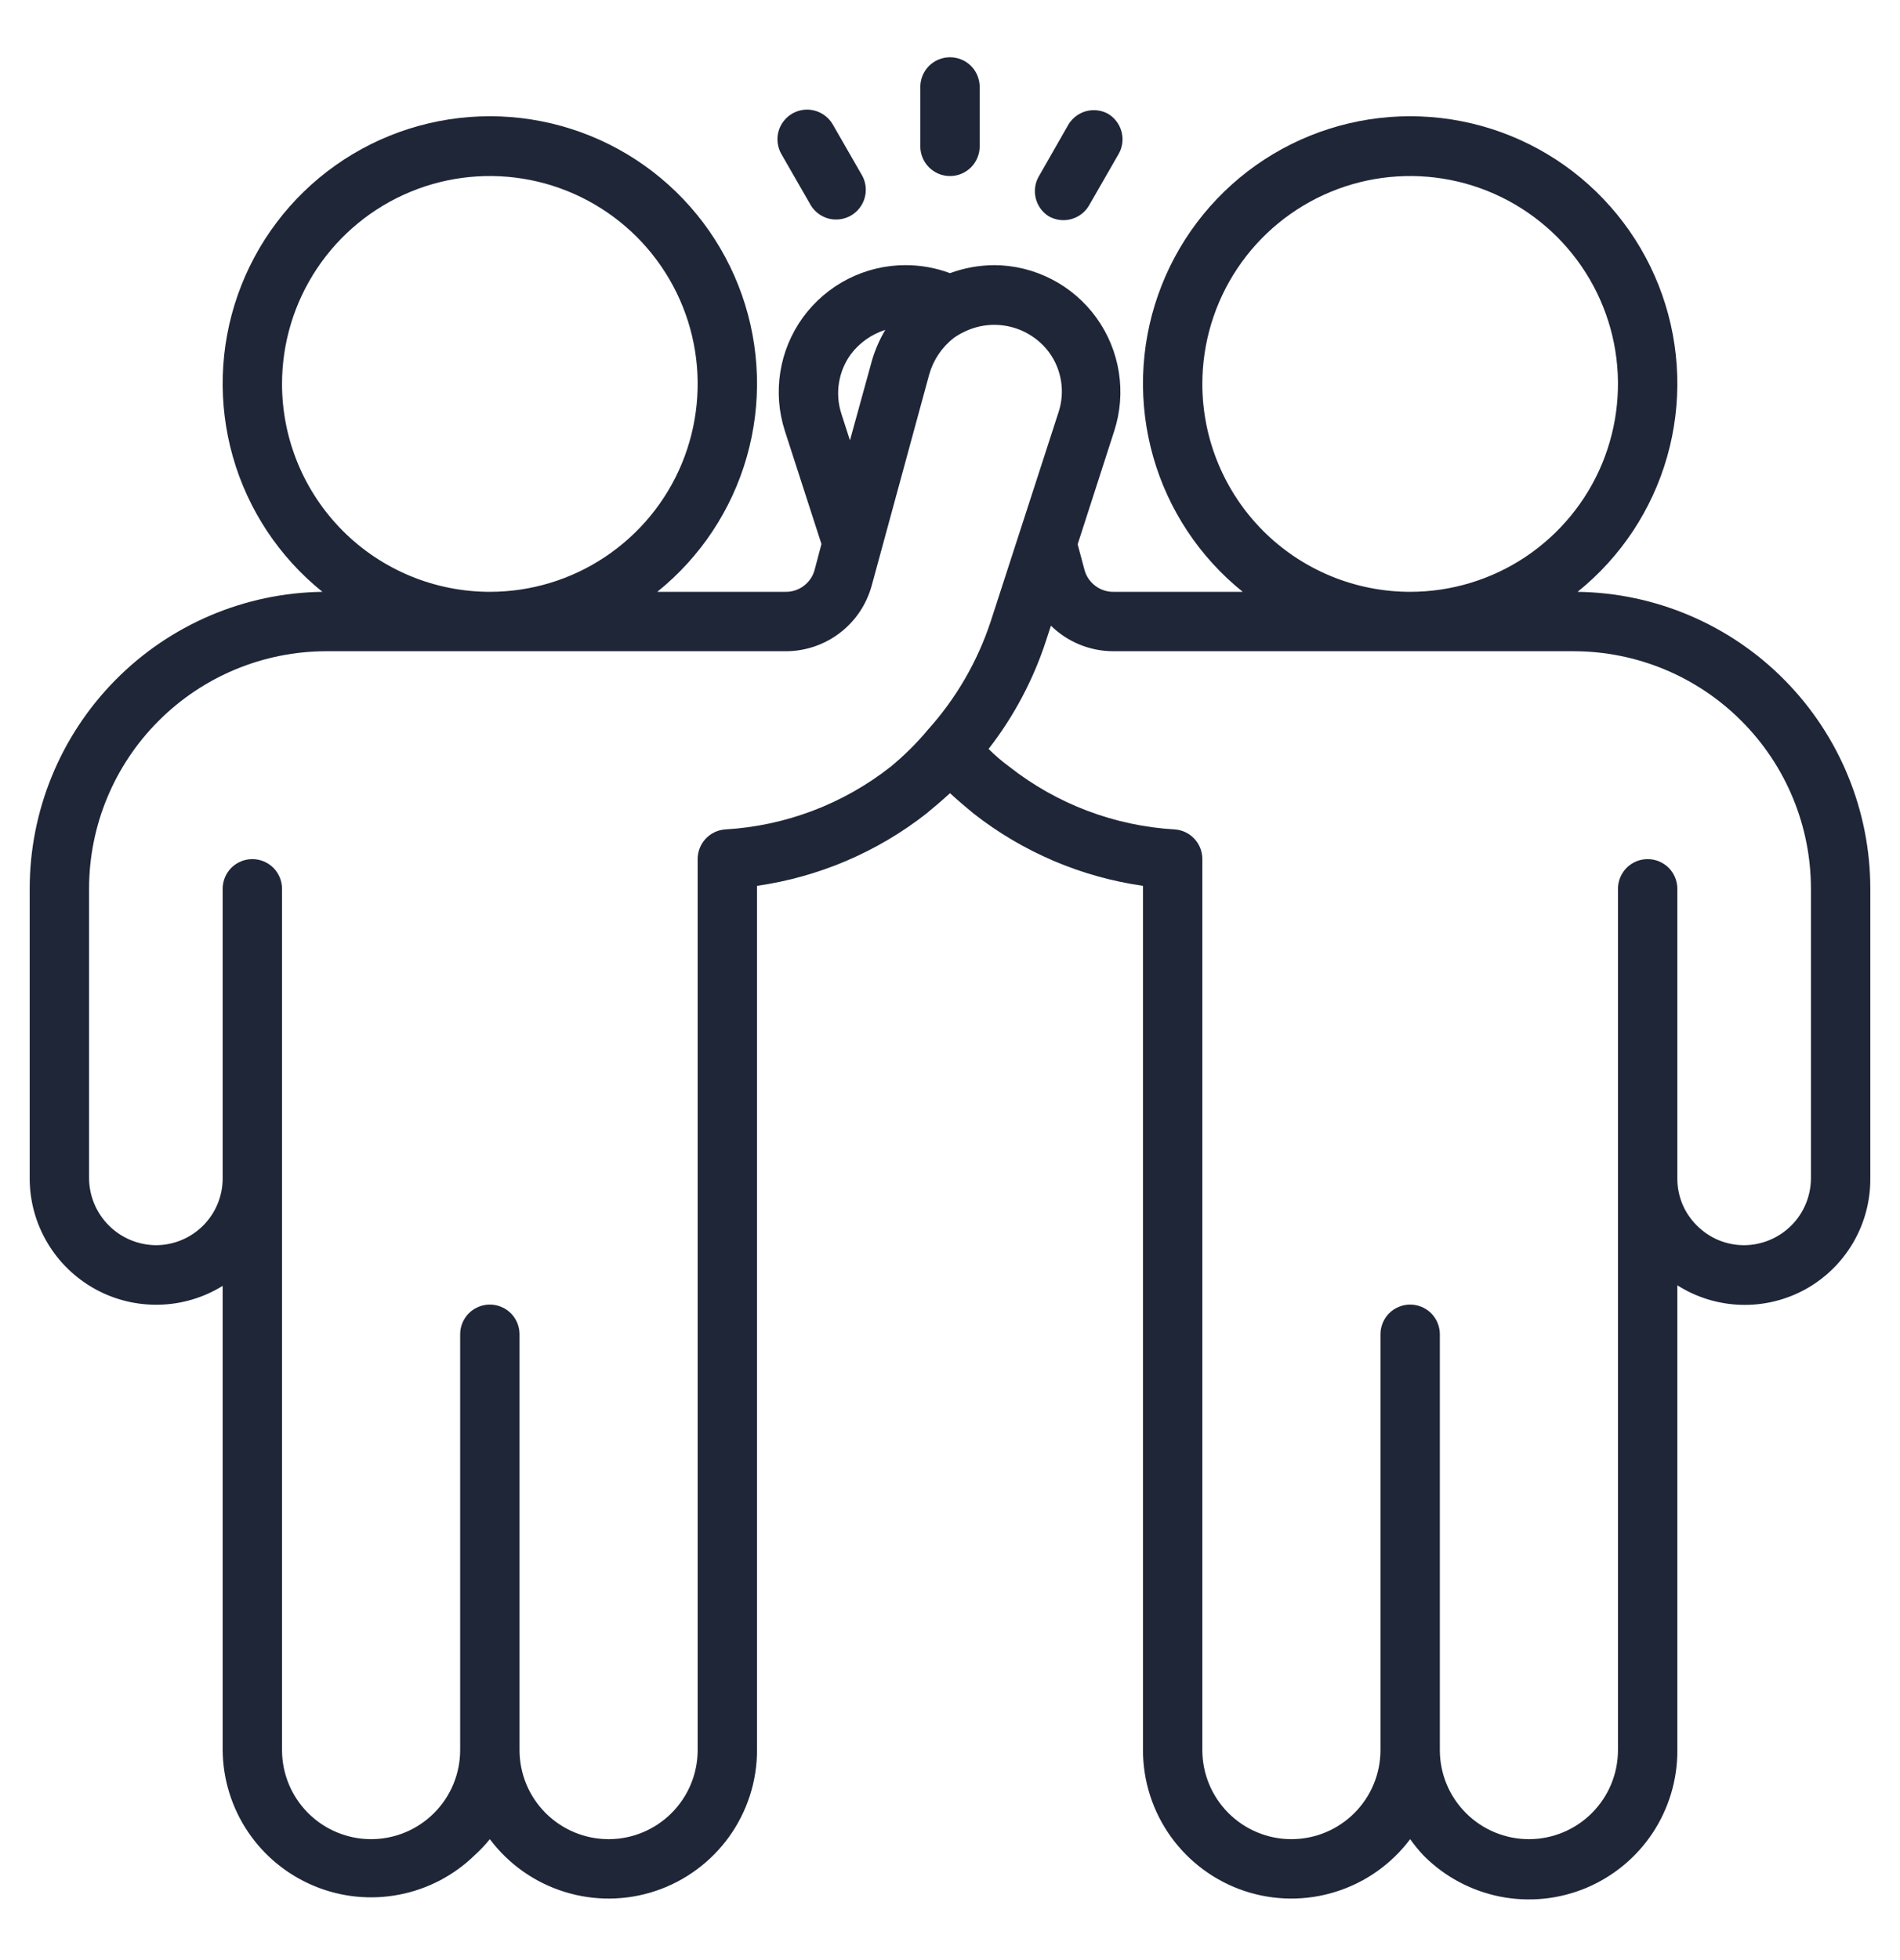 <svg width="32" height="33" viewBox="0 0 32 33" fill="none" xmlns="http://www.w3.org/2000/svg">
<g id="fi_9195479" clip-path="url(#clip0_2832_3426)">
<g id="Teamwork">
<path id="Vector" d="M26.57 9.964C27.296 9.38 27.823 8.586 28.078 7.69C28.333 6.794 28.304 5.841 27.994 4.962C27.685 4.084 27.11 3.323 26.35 2.784C25.59 2.246 24.681 1.957 23.75 1.957C22.819 1.957 21.91 2.246 21.15 2.784C20.39 3.323 19.815 4.084 19.506 4.962C19.196 5.841 19.167 6.794 19.422 7.69C19.677 8.586 20.204 9.38 20.93 9.964H18.765C18.652 9.968 18.541 9.933 18.451 9.866C18.36 9.799 18.294 9.703 18.265 9.594L18.15 9.164L18.765 7.259C18.869 6.94 18.896 6.601 18.844 6.269C18.792 5.937 18.663 5.623 18.466 5.35C18.27 5.078 18.012 4.856 17.714 4.702C17.416 4.548 17.086 4.466 16.75 4.464C16.494 4.465 16.24 4.51 16 4.599C15.76 4.509 15.506 4.464 15.25 4.464C14.913 4.464 14.581 4.544 14.281 4.697C13.981 4.85 13.721 5.072 13.523 5.344C13.325 5.617 13.194 5.932 13.142 6.265C13.089 6.598 13.116 6.938 13.22 7.259L13.835 9.159L13.72 9.594C13.691 9.703 13.625 9.799 13.534 9.866C13.444 9.933 13.333 9.968 13.22 9.964H11.07C11.796 9.38 12.323 8.586 12.578 7.69C12.833 6.794 12.804 5.841 12.494 4.962C12.185 4.084 11.611 3.323 10.85 2.784C10.09 2.246 9.181 1.957 8.25 1.957C7.319 1.957 6.41 2.246 5.65 2.784C4.889 3.323 4.315 4.084 4.006 4.962C3.696 5.841 3.667 6.794 3.922 7.69C4.177 8.586 4.704 9.38 5.43 9.964C4.116 9.982 2.862 10.517 1.94 11.453C1.017 12.389 0.5 13.65 0.5 14.964V19.844C0.501 20.223 0.603 20.594 0.796 20.92C0.989 21.247 1.265 21.515 1.596 21.699C1.927 21.883 2.301 21.975 2.68 21.966C3.058 21.958 3.428 21.848 3.75 21.649V29.464C3.754 29.954 3.902 30.433 4.176 30.84C4.45 31.247 4.838 31.564 5.291 31.752C5.744 31.941 6.243 31.991 6.724 31.898C7.206 31.805 7.65 31.572 8 31.229C8.09 31.147 8.174 31.059 8.25 30.964C8.565 31.384 9.004 31.694 9.505 31.85C10.005 32.007 10.543 32.002 11.041 31.836C11.538 31.67 11.971 31.351 12.278 30.926C12.585 30.5 12.75 29.989 12.75 29.464V14.914C13.79 14.765 14.773 14.346 15.6 13.699C15.74 13.584 15.875 13.469 16 13.354C16.125 13.469 16.26 13.584 16.4 13.699C17.227 14.346 18.21 14.765 19.25 14.914V29.464C19.25 29.989 19.415 30.5 19.722 30.926C20.029 31.351 20.462 31.67 20.959 31.836C21.457 32.002 21.995 32.007 22.495 31.85C22.996 31.694 23.435 31.384 23.75 30.964C23.821 31.064 23.9 31.16 23.985 31.249C24.336 31.599 24.783 31.836 25.269 31.932C25.755 32.027 26.258 31.976 26.715 31.785C27.172 31.593 27.562 31.271 27.835 30.858C28.108 30.444 28.253 29.959 28.25 29.464V21.639C28.57 21.843 28.94 21.956 29.32 21.968C29.699 21.98 30.075 21.889 30.408 21.706C30.74 21.522 31.017 21.252 31.209 20.925C31.401 20.597 31.502 20.224 31.5 19.844V14.964C31.5 13.65 30.983 12.389 30.06 11.453C29.138 10.517 27.884 9.982 26.57 9.964ZM20.25 6.464C20.25 5.772 20.455 5.095 20.84 4.519C21.224 3.944 21.771 3.495 22.411 3.23C23.05 2.965 23.754 2.896 24.433 3.031C25.112 3.166 25.735 3.5 26.225 3.989C26.714 4.479 27.048 5.102 27.183 5.781C27.318 6.46 27.248 7.164 26.984 7.803C26.719 8.443 26.27 8.989 25.695 9.374C25.119 9.759 24.442 9.964 23.75 9.964C22.822 9.964 21.931 9.595 21.275 8.939C20.619 8.282 20.25 7.392 20.25 6.464ZM14.17 6.964C14.116 6.796 14.102 6.618 14.13 6.445C14.158 6.271 14.226 6.106 14.33 5.964C14.476 5.77 14.679 5.627 14.91 5.554C14.817 5.711 14.743 5.879 14.69 6.054L14.315 7.414L14.17 6.964ZM4.75 6.464C4.75 5.772 4.955 5.095 5.34 4.519C5.724 3.944 6.271 3.495 6.911 3.23C7.55 2.965 8.254 2.896 8.933 3.031C9.612 3.166 10.235 3.5 10.725 3.989C11.214 4.479 11.548 5.102 11.683 5.781C11.818 6.46 11.748 7.164 11.484 7.803C11.219 8.443 10.77 8.989 10.194 9.374C9.619 9.759 8.942 9.964 8.25 9.964C7.322 9.964 6.431 9.595 5.775 8.939C5.119 8.282 4.75 7.392 4.75 6.464ZM15 12.909C14.201 13.537 13.229 13.905 12.215 13.964C12.088 13.973 11.97 14.029 11.884 14.122C11.797 14.215 11.75 14.337 11.75 14.464V29.464C11.75 29.862 11.592 30.243 11.311 30.524C11.029 30.806 10.648 30.964 10.25 30.964C9.852 30.964 9.471 30.806 9.189 30.524C8.908 30.243 8.75 29.862 8.75 29.464V22.464C8.75 22.331 8.697 22.204 8.604 22.11C8.51 22.017 8.383 21.964 8.25 21.964C8.117 21.964 7.99 22.017 7.896 22.11C7.803 22.204 7.75 22.331 7.75 22.464V29.464C7.75 29.862 7.592 30.243 7.311 30.524C7.029 30.806 6.648 30.964 6.25 30.964C5.852 30.964 5.471 30.806 5.189 30.524C4.908 30.243 4.75 29.862 4.75 29.464V14.964C4.75 14.831 4.697 14.704 4.604 14.61C4.51 14.517 4.383 14.464 4.25 14.464C4.117 14.464 3.99 14.517 3.896 14.61C3.803 14.704 3.75 14.831 3.75 14.964V19.844C3.749 20.141 3.63 20.426 3.419 20.636C3.208 20.846 2.922 20.964 2.625 20.964C2.328 20.961 2.044 20.843 1.834 20.633C1.624 20.424 1.504 20.141 1.5 19.844V14.964C1.5 13.903 1.921 12.886 2.672 12.136C3.422 11.385 4.439 10.964 5.5 10.964H13.235C13.563 10.964 13.882 10.856 14.143 10.657C14.404 10.459 14.592 10.18 14.68 9.864L15.65 6.304C15.719 6.06 15.864 5.844 16.065 5.689C16.119 5.65 16.175 5.617 16.235 5.589C16.477 5.469 16.753 5.438 17.015 5.501C17.277 5.564 17.509 5.717 17.67 5.934C17.774 6.076 17.842 6.241 17.87 6.415C17.898 6.588 17.884 6.766 17.83 6.934L16.685 10.464C16.462 11.139 16.101 11.761 15.625 12.289C15.437 12.515 15.227 12.722 15 12.909ZM30.5 19.844C30.497 20.14 30.379 20.424 30.169 20.633C29.96 20.842 29.676 20.961 29.38 20.964C29.231 20.965 29.084 20.936 28.947 20.88C28.809 20.823 28.685 20.739 28.58 20.634C28.475 20.53 28.391 20.406 28.334 20.27C28.278 20.133 28.249 19.987 28.25 19.839V14.964C28.25 14.831 28.197 14.704 28.104 14.61C28.01 14.517 27.883 14.464 27.75 14.464C27.617 14.464 27.49 14.517 27.396 14.61C27.303 14.704 27.25 14.831 27.25 14.964V29.464C27.25 29.862 27.092 30.243 26.811 30.524C26.529 30.806 26.148 30.964 25.75 30.964C25.352 30.964 24.971 30.806 24.689 30.524C24.408 30.243 24.25 29.862 24.25 29.464V22.464C24.25 22.331 24.197 22.204 24.104 22.11C24.01 22.017 23.883 21.964 23.75 21.964C23.617 21.964 23.49 22.017 23.396 22.11C23.303 22.204 23.25 22.331 23.25 22.464V29.464C23.25 29.862 23.092 30.243 22.811 30.524C22.529 30.806 22.148 30.964 21.75 30.964C21.352 30.964 20.971 30.806 20.689 30.524C20.408 30.243 20.25 29.862 20.25 29.464V14.464C20.25 14.337 20.203 14.215 20.116 14.122C20.03 14.029 19.912 13.973 19.785 13.964C18.771 13.905 17.799 13.537 17 12.909C16.876 12.818 16.759 12.718 16.65 12.609C17.074 12.064 17.4 11.45 17.615 10.794L17.7 10.534C17.979 10.808 18.354 10.962 18.745 10.964H26.5C27.561 10.964 28.578 11.385 29.328 12.136C30.079 12.886 30.5 13.903 30.5 14.964V19.844Z" fill="#0F172A" fill-opacity="0.933"/>
<path id="Vector_2" d="M16 2.964C16.133 2.964 16.26 2.911 16.354 2.817C16.447 2.724 16.5 2.596 16.5 2.464V1.464C16.5 1.331 16.447 1.204 16.354 1.11C16.26 1.017 16.133 0.964 16 0.964C15.867 0.964 15.74 1.017 15.646 1.11C15.553 1.204 15.5 1.331 15.5 1.464V2.464C15.5 2.596 15.553 2.724 15.646 2.817C15.74 2.911 15.867 2.964 16 2.964Z" fill="#0F172A" fill-opacity="0.933"/>
<path id="Vector_3" d="M17.659 3.639C17.773 3.705 17.908 3.724 18.035 3.691C18.162 3.658 18.272 3.577 18.339 3.464L18.839 2.594C18.905 2.48 18.923 2.344 18.889 2.217C18.855 2.09 18.773 1.981 18.659 1.914C18.548 1.854 18.417 1.839 18.295 1.871C18.172 1.904 18.067 1.982 17.999 2.089L17.499 2.964C17.433 3.075 17.413 3.208 17.443 3.334C17.473 3.46 17.55 3.569 17.659 3.639Z" fill="#0F172A" fill-opacity="0.933"/>
<path id="Vector_4" d="M13.66 3.464C13.729 3.573 13.838 3.651 13.963 3.682C14.088 3.712 14.221 3.693 14.332 3.629C14.444 3.564 14.526 3.459 14.562 3.335C14.598 3.212 14.585 3.079 14.525 2.964L14.025 2.094C13.992 2.037 13.948 1.988 13.896 1.948C13.843 1.908 13.784 1.879 13.72 1.862C13.656 1.845 13.59 1.841 13.525 1.85C13.46 1.859 13.397 1.881 13.34 1.914C13.227 1.981 13.144 2.09 13.11 2.217C13.077 2.345 13.095 2.48 13.16 2.594L13.66 3.464Z" fill="#0F172A" fill-opacity="0.933"/>
</g>
</g>
<defs>
<clipPath id="clip0_2832_3426">
<rect width="32" height="32" fill="white" transform="translate(0 0.464)"/>
</clipPath>
</defs>
</svg>
